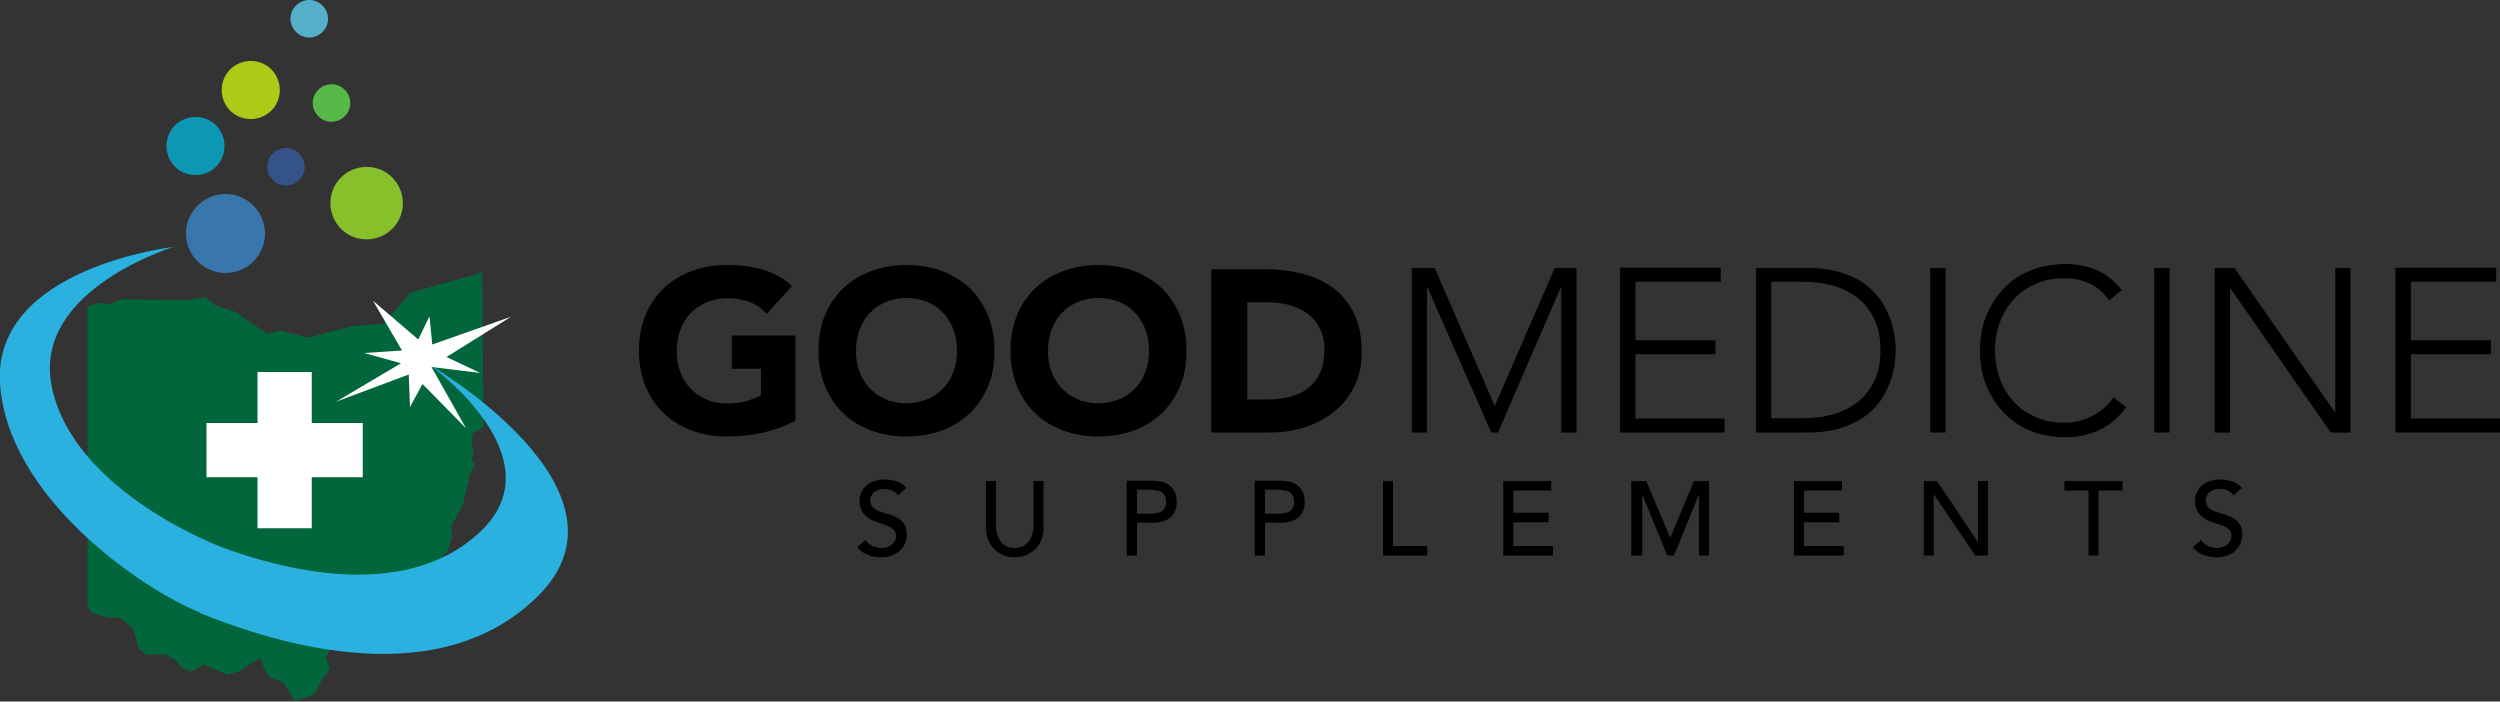 <svg viewBox="0 0 1000 280.6" version="1.1" xmlns="http://www.w3.org/2000/svg" id="Layer_1">
  
  <rect x="0" y="0" width="1000" height="280.6" fill="#333333" stroke="none"/>
  
  <defs>
    <style>
      .st0 {
        fill: #2bb1e0;
      }

      .st1 {
        fill: #fff;
      }

      .st2 {
        fill: #0c97b4;
      }

      .st3 {
        fill: #01663c;
      }

      .st4 {
        fill: #54b0c8;
      }

      .st5 {
        fill: #88c02c;
      }

      .st6 {
        fill: #accb17;
      }

      .st7 {
        fill: #3976ac;
      }

      .st8 {
        fill: #345489;
      }

      .st9 {
        fill: #56b847;
      }
    </style>
  </defs>
  <g id="document">
    <path d="M318.3,134.2h-25.6v13.3h11.7v10.6c-1.4.7-3.2,1.5-5.4,2.2-2.3.7-5,1.1-8.1,1.1s-5.9-.5-8.3-1.6c-2.5-1-4.6-2.5-6.4-4.4-1.8-1.9-3.2-4.1-4.1-6.6-1-2.6-1.4-5.4-1.4-8.4s.5-5.8,1.4-8.4c1-2.6,2.3-4.8,4.1-6.7,1.8-1.9,3.9-3.3,6.4-4.4,2.5-1,5.3-1.6,8.3-1.6s6.8.5,9.2,1.6c2.5,1,4.7,2.6,6.6,4.6l10.1-11.1c-3.3-3.1-7.2-5.2-11.6-6.5-4.4-1.3-9.2-1.9-14.4-1.9s-9.8.8-14.1,2.4c-4.3,1.6-8,3.9-11.2,6.9-3.1,3-5.6,6.6-7.3,10.8-1.8,4.2-2.6,9-2.6,14.2s.9,10,2.6,14.2c1.8,4.2,4.2,7.9,7.3,10.8,3.1,3,6.9,5.3,11.2,6.9,4.3,1.6,9,2.4,14.1,2.4s9.5-.5,14.1-1.5c4.6-1,9-2.6,13.3-4.8v-34.1Z"></path>
    <path d="M327.4,140.3c0,5.2.9,10,2.6,14.2,1.8,4.2,4.2,7.9,7.3,10.8,3.1,3,6.9,5.3,11.2,6.9,4.3,1.6,9,2.4,14.1,2.4s9.8-.8,14.1-2.4c4.3-1.6,8-3.9,11.2-6.9,3.1-3,5.6-6.6,7.3-10.8,1.8-4.2,2.6-9,2.6-14.2s-.9-10-2.6-14.2c-1.8-4.2-4.2-7.9-7.3-10.8-3.1-3-6.9-5.3-11.2-6.9-4.3-1.6-9-2.4-14.1-2.4s-9.8.8-14.1,2.4c-4.3,1.6-8,3.9-11.2,6.9-3.1,3-5.6,6.6-7.3,10.8-1.8,4.2-2.6,9-2.6,14.2ZM342.4,140.3c0-3,.5-5.8,1.4-8.4,1-2.6,2.3-4.8,4.1-6.7,1.8-1.9,3.9-3.3,6.4-4.4,2.5-1,5.3-1.6,8.3-1.6s5.9.5,8.3,1.6c2.5,1,4.6,2.5,6.4,4.4,1.8,1.9,3.2,4.1,4.1,6.7,1,2.6,1.4,5.4,1.4,8.4s-.5,5.9-1.4,8.4c-1,2.6-2.3,4.8-4.1,6.6-1.8,1.9-3.9,3.3-6.4,4.4-2.5,1-5.3,1.6-8.3,1.6s-5.9-.5-8.3-1.6c-2.5-1-4.6-2.5-6.4-4.4-1.8-1.9-3.2-4.1-4.1-6.6-1-2.6-1.4-5.4-1.4-8.4Z"></path>
    <path d="M404.2,140.3c0,5.2.9,10,2.6,14.2s4.2,7.9,7.3,10.8c3.1,3,6.9,5.3,11.2,6.9,4.3,1.6,9,2.4,14.1,2.4s9.8-.8,14.1-2.4c4.3-1.6,8-3.9,11.2-6.9,3.1-3,5.6-6.6,7.3-10.8,1.8-4.2,2.6-9,2.6-14.2s-.9-10-2.6-14.2c-1.8-4.2-4.2-7.9-7.3-10.8-3.1-3-6.9-5.3-11.2-6.9-4.3-1.6-9-2.4-14.1-2.4s-9.8.8-14.1,2.4c-4.3,1.6-8,3.9-11.2,6.9-3.1,3-5.6,6.6-7.3,10.8s-2.6,9-2.6,14.2ZM419.2,140.3c0-3,.5-5.8,1.4-8.4,1-2.6,2.3-4.8,4.1-6.7,1.8-1.9,3.9-3.3,6.4-4.4,2.5-1,5.3-1.6,8.3-1.6s5.9.5,8.3,1.6c2.5,1,4.6,2.5,6.4,4.4,1.8,1.9,3.2,4.1,4.1,6.7,1,2.6,1.4,5.4,1.4,8.4s-.5,5.9-1.4,8.4c-1,2.6-2.3,4.8-4.1,6.6-1.8,1.9-3.9,3.3-6.4,4.4-2.5,1-5.3,1.6-8.3,1.6s-5.9-.5-8.3-1.6c-2.5-1-4.6-2.5-6.4-4.4-1.8-1.9-3.2-4.1-4.1-6.6-1-2.6-1.4-5.4-1.4-8.4Z"></path>
    <path d="M484.5,173h23.5c4.9,0,9.5-.7,13.9-2.1,4.4-1.4,8.3-3.5,11.7-6.2,3.4-2.7,6.1-6.1,8.1-10.1,2-4,3-8.7,3-14s-1-11-3.1-15.2c-2.1-4.2-4.8-7.6-8.3-10.2-3.5-2.6-7.6-4.5-12.3-5.7-4.7-1.2-9.7-1.8-14.9-1.8h-21.6v65.3ZM498.9,120.9h8.5c3,0,5.9.4,8.6,1.2,2.7.8,5.1,1.9,7.2,3.5,2,1.5,3.6,3.5,4.8,5.9,1.2,2.4,1.8,5.2,1.8,8.3s-.6,6.8-1.8,9.4c-1.2,2.6-2.8,4.6-4.9,6.2-2.1,1.6-4.6,2.7-7.4,3.4-2.9.7-6,1-9.3,1h-7.5v-38.7Z"></path>
    <path d="M564.7,173h6.1v-58h.2l25.5,58h2.7l25.1-58h.2v58h6.1v-65.8h-8.7l-24,55.2-24-55.2h-9.2v65.8Z"></path>
    <path d="M648.1,173h41.7v-5.6h-35.6v-25.7h32v-5.6h-32v-23.4h34.1v-5.6h-40.3v65.8Z"></path>
    <path d="M702.4,173h20.4c5.7,0,10.5-.7,14.5-2.1,4-1.4,7.3-3.2,9.9-5.3,2.6-2.2,4.7-4.6,6.2-7.2,1.5-2.6,2.6-5.2,3.3-7.6.7-2.4,1.2-4.6,1.3-6.6.2-2,.3-3.3.3-4.1s0-2.2-.3-4.1c-.2-2-.6-4.1-1.3-6.6-.7-2.4-1.8-4.9-3.3-7.6-1.5-2.6-3.6-5-6.2-7.2-2.6-2.2-5.9-4-9.9-5.3-4-1.4-8.8-2.1-14.5-2.1h-20.4v65.8ZM708.5,112.7h12.6c4.3,0,8.4.5,12.2,1.6,3.8,1.1,7.1,2.7,9.9,5,2.8,2.2,5,5.1,6.6,8.5,1.6,3.4,2.4,7.5,2.4,12.2s-.8,8.8-2.4,12.2c-1.6,3.4-3.8,6.3-6.6,8.5-2.8,2.2-6.1,3.9-9.9,5-3.8,1.1-7.8,1.6-12.2,1.6h-12.6v-54.7Z"></path>
    <path d="M772.1,173h6.1v-65.8h-6.1v65.8Z"></path>
    <path d="M845.5,158.8c-1.2,1.8-2.5,3.3-4.1,4.6-1.5,1.3-3.2,2.3-4.9,3.2-1.7.8-3.5,1.5-5.3,1.9-1.8.4-3.5.6-5.2.6-4.3,0-8.1-.7-11.6-2.2-3.4-1.5-6.4-3.5-8.8-6.1-2.4-2.6-4.3-5.7-5.6-9.2-1.3-3.5-2-7.3-2-11.4s.6-7.9,2-11.4c1.3-3.5,3.2-6.6,5.6-9.2,2.4-2.6,5.3-4.6,8.8-6.1,3.4-1.5,7.3-2.2,11.6-2.2s6.6.7,9.8,2.1c3.2,1.4,5.8,3.7,7.9,6.8l5-4.2c-2.9-3.7-6.3-6.4-10.2-8-3.9-1.6-8-2.4-12.5-2.4s-9.6.9-13.8,2.6c-4.2,1.7-7.8,4.1-10.7,7.2-3,3.1-5.3,6.7-7,10.9-1.7,4.2-2.5,8.8-2.5,13.9s.8,9.7,2.5,13.9c1.7,4.2,4,7.9,7,11,3,3.1,6.6,5.5,10.7,7.2,4.2,1.7,8.8,2.6,13.8,2.6s9.3-.9,13.5-2.8c4.2-1.9,7.8-4.9,11-9.2l-5-3.8Z"></path>
    <path d="M861.7,173h6.1v-65.8h-6.1v65.8Z"></path>
    <path d="M885.9,173h6.1v-57.6h.2l40.1,57.6h7.9v-65.8h-6.1v57.6h-.2l-40.1-57.6h-7.9v65.8Z"></path>
    <path d="M958.2,173h41.8v-5.6h-35.6v-25.7h32v-5.6h-32v-23.4h34.1v-5.6h-40.3v65.8Z"></path>
    <path d="M342.9,218.8c1,1.4,2.4,2.4,4.1,3.1s3.5,1,5.4,1,2.8-.2,4-.6c1.3-.4,2.4-1,3.3-1.8.9-.8,1.7-1.8,2.2-2.9.5-1.1.8-2.4.8-3.9s-.4-3.2-1.1-4.2c-.7-1-1.6-1.8-2.7-2.4-1.1-.6-2.3-1.1-3.5-1.4-1.3-.3-2.5-.7-3.5-1.1-1.1-.4-2-1-2.7-1.6-.7-.7-1.1-1.6-1.1-2.9s0-.9.3-1.5c.2-.5.5-1,.9-1.5.4-.5,1-.8,1.8-1.1.7-.3,1.7-.4,2.8-.4s2.2.2,3.2.7c.9.5,1.6,1.1,2.1,1.9l3.3-3c-1.1-1.4-2.4-2.3-3.9-2.7-1.5-.4-3-.7-4.7-.7s-3.3.3-4.6.8c-1.3.5-2.3,1.2-3.1,2-.8.8-1.4,1.7-1.8,2.7-.4,1-.6,1.9-.6,2.8,0,1.9.4,3.5,1.1,4.6.7,1.1,1.6,2,2.7,2.7,1.1.7,2.3,1.2,3.5,1.6,1.3.4,2.5.8,3.5,1.2,1.1.4,2,.9,2.7,1.5.7.6,1.1,1.5,1.1,2.6s-.2,1.5-.5,2.1c-.4.6-.8,1.1-1.4,1.6s-1.2.7-1.9.9c-.7.2-1.4.3-2.1.3-1.2,0-2.4-.3-3.5-.8-1.1-.5-2.1-1.3-2.8-2.4l-3.3,2.9ZM394.4,192.4v18.9c0,1.7.3,3.3.9,4.7.6,1.4,1.4,2.6,2.4,3.7,1,1,2.3,1.8,3.7,2.4,1.4.6,2.9.8,4.5.8s3.1-.3,4.5-.8c1.4-.6,2.6-1.4,3.7-2.4,1-1,1.8-2.3,2.4-3.7.6-1.4.9-3,.9-4.7v-18.9h-4v18.2c0,.9-.1,1.9-.4,2.9s-.7,1.9-1.3,2.8c-.6.8-1.4,1.5-2.3,2.1-1,.5-2.1.8-3.5.8s-2.6-.3-3.5-.8c-1-.5-1.7-1.2-2.3-2.1-.6-.8-1-1.8-1.3-2.8-.3-1-.4-2-.4-2.9v-18.2h-4ZM450.8,222.2h4v-13.1h6.4c1.9,0,3.5-.3,4.7-.8,1.2-.5,2.2-1.2,2.9-2,.7-.8,1.2-1.7,1.5-2.7.3-1,.4-2,.4-2.9s-.1-1.9-.4-2.9c-.3-1-.8-1.9-1.5-2.7-.7-.8-1.7-1.5-2.9-2-1.2-.5-2.8-.8-4.7-.8h-10.5v29.8ZM454.8,195.9h5.3c.8,0,1.6,0,2.3.2.8.1,1.5.4,2.1.7.6.3,1.1.8,1.4,1.4.4.6.5,1.4.5,2.5s-.2,1.8-.5,2.5c-.4.6-.8,1.1-1.4,1.4-.6.3-1.3.6-2.1.7-.8.1-1.5.2-2.3.2h-5.3v-9.6ZM502,222.2h4v-13.1h6.4c1.9,0,3.5-.3,4.7-.8,1.2-.5,2.2-1.2,2.9-2,.7-.8,1.2-1.7,1.5-2.7.3-1,.4-2,.4-2.9s-.1-1.9-.4-2.9c-.3-1-.8-1.9-1.5-2.7-.7-.8-1.7-1.5-2.9-2-1.2-.5-2.8-.8-4.7-.8h-10.5v29.8ZM506,195.9h5.3c.8,0,1.6,0,2.3.2.8.1,1.5.4,2.1.7.6.3,1.1.8,1.4,1.4.4.6.5,1.4.5,2.5s-.2,1.8-.5,2.5c-.4.6-.8,1.1-1.4,1.4-.6.3-1.3.6-2.1.7s-1.5.2-2.3.2h-5.3v-9.6ZM553.2,222.2h17.7v-3.8h-13.7v-26h-4v29.8ZM601.2,222.2h20v-3.8h-15.9v-9.5h14.1v-3.8h-14.1v-8.9h15.2v-3.8h-19.2v29.8ZM652.9,222.2h4v-24.5h0l10,24.5h2.7l10-24.5h0v24.5h4v-29.8h-6l-9.4,22.5h-.2l-9.5-22.5h-6v29.8ZM717.5,222.2h20v-3.8h-15.9v-9.5h14.1v-3.8h-14.1v-8.9h15.2v-3.8h-19.2v29.8ZM769.5,222.2h4v-24.5h0l16.6,24.5h5.1v-29.8h-4v24.5h0l-16.4-24.5h-5.3v29.8ZM835.4,222.2h4v-26h9.6v-3.8h-23.2v3.8h9.6v26ZM877.1,218.8c1,1.4,2.4,2.4,4.1,3.1,1.7.7,3.5,1,5.4,1s2.8-.2,4-.6c1.3-.4,2.4-1,3.3-1.8.9-.8,1.7-1.8,2.2-2.9.5-1.1.8-2.4.8-3.9s-.4-3.2-1.1-4.2c-.7-1-1.6-1.8-2.7-2.4-1.1-.6-2.3-1.1-3.5-1.4-1.3-.3-2.5-.7-3.5-1.1-1.1-.4-2-1-2.7-1.6-.7-.7-1.1-1.6-1.1-2.9s0-.9.3-1.5c.2-.5.5-1,.9-1.5.4-.5,1-.8,1.8-1.1.7-.3,1.7-.4,2.8-.4s2.2.2,3.2.7c.9.5,1.6,1.1,2.1,1.9l3.3-3c-1.1-1.4-2.4-2.3-3.9-2.7-1.5-.4-3-.7-4.7-.7s-3.3.3-4.6.8c-1.3.5-2.3,1.2-3.1,2-.8.8-1.4,1.7-1.8,2.7-.4,1-.6,1.9-.6,2.8,0,1.9.4,3.5,1.1,4.6.7,1.1,1.6,2,2.7,2.7,1.1.7,2.3,1.2,3.5,1.6,1.3.4,2.5.8,3.5,1.2,1.1.4,2,.9,2.7,1.5.7.6,1.1,1.5,1.1,2.6s-.2,1.5-.5,2.1c-.4.6-.8,1.1-1.4,1.6-.6.4-1.2.7-1.9.9-.7.2-1.4.3-2.1.3-1.2,0-2.4-.3-3.5-.8s-2.1-1.3-2.8-2.4l-3.3,2.9Z"></path>
    <path d="M149.4,238.7l4.1-1.5,3-4,5.5-.3,3,.4,2.5-2,5.7-4.3,5.7-6.4,1.9-5.6-.3-4.4,4.7-9.1,2.9-12.1,1.9-3.5-1.3-2,.8-2.9-.7-2.9.2-4.7,4.4-2.6-.5-61.8-28.8,8.1-10.8,12.4-12.4.9-17.7,4.7-10.8-2.8-5.4,1.2-6-4-6.6-4.7-8.6-2.8-3.7-3.2-7.2,1.3-26.3-.4-4.5,1.9-4.9-.4-4.2,1.4v120l1.8,2.6,6.5,1.8h4.7c0-.1,2.4,2.1,2.4,2.1l3,2.7,2.2,7.9,3.1,2.1h7.6c0,0,1.7,1.3,1.7,1.3l1.6.4,3.1,3.6,3.9,1.5,4.7-2.8,9.7,4.1,4.9-1.5,8.1-5.3,1.6,4,2,3.7,5.8,2.3,4.6,7.3,7.8-2.7,2.9-5.7,3.2-4.2-1.6-5,3.1-4.8,1.5-5.3,3.3-1.9,2.2,1,1.1,2.8h2.7c0,0,2.4-2.3,2.4-2.3l.7-6.3,2.4-7.6Z" class="st3"></path>
    <path d="M106,93.4c0-8.7-7.1-15.8-15.8-15.8s-15.8,7.1-15.8,15.8,7.1,15.8,15.8,15.8,15.8-7.1,15.8-15.8Z" class="st7"></path>
    <path d="M121.9,67.1c.2-4.1-3-7.7-7.1-7.9-4.1-.2-7.7,3-7.9,7.1-.2,4.1,3,7.7,7.1,7.9s7.7-3,7.9-7.1Z" class="st8"></path>
    <path d="M140.1,41.6c.2-4.1-3-7.7-7.1-7.9s-7.7,3-7.9,7.1c-.2,4.1,3,7.7,7.1,7.9,4.1.2,7.7-3,7.9-7.1Z" class="st9"></path>
    <path d="M131.2,7.9c.2-4.1-3-7.7-7.1-7.9-4.1-.2-7.7,3-7.9,7.1-.2,4.1,3,7.7,7.1,7.9,4.1.2,7.7-3,7.9-7.1Z" class="st4"></path>
    <path d="M161.1,82.4c.6-8-5.3-15-13.3-15.6-8-.6-15,5.3-15.6,13.3-.6,8,5.3,15,13.3,15.6,8,.6,15-5.3,15.6-13.3Z" class="st5"></path>
    <path d="M111.8,37.7c.9-6.4-3.4-12.3-9.8-13.2-6.4-.9-12.3,3.4-13.2,9.8-.9,6.4,3.4,12.3,9.8,13.2,6.4.9,12.3-3.4,13.2-9.8Z" class="st6"></path>
    <path d="M89.7,60.1c.9-6.4-3.4-12.3-9.8-13.2-6.4-.9-12.3,3.4-13.2,9.8-.9,6.4,3.4,12.3,9.8,13.2,6.4.9,12.3-3.4,13.2-9.8Z" class="st2"></path>
    <path d="M124.7,190.9h20.4v-21.7h-20.4v-20.4h-21.7v20.4h-20.4v21.7h20.4v20.4h21.7v-20.4h0Z" class="st1"></path>
    <path d="M80,245C57.5,236.1,2.6,199,0,153c-2.6-46,69.3-54.2,69.3-54.2,0,0-55.5,17-48.8,54.7,6.6,37.7,55.2,60.9,71.3,66.5,16.1,5.6,68.7,22.5,100.3-7.3,31.6-29.8-20.3-66.8-20.3-66.8,0,0,86,49.9,43.6,92.3-42.4,42.4-113,15.9-135.5,7Z" class="st0"></path>
    <path d="M160.8,140.2l-11.6-19.9,18.1,15.5,4.5-9.3,1.1,11.3,31.5-11.1-25.8,16.1,13.5,6.4-19.5-2.4,13.8,24.5-17.4-17.7-5,9.2-.5-13-29.1,10.9,26-15.4-14.8-4.1,15.3-1Z" class="st1"></path>
  </g>
</svg>